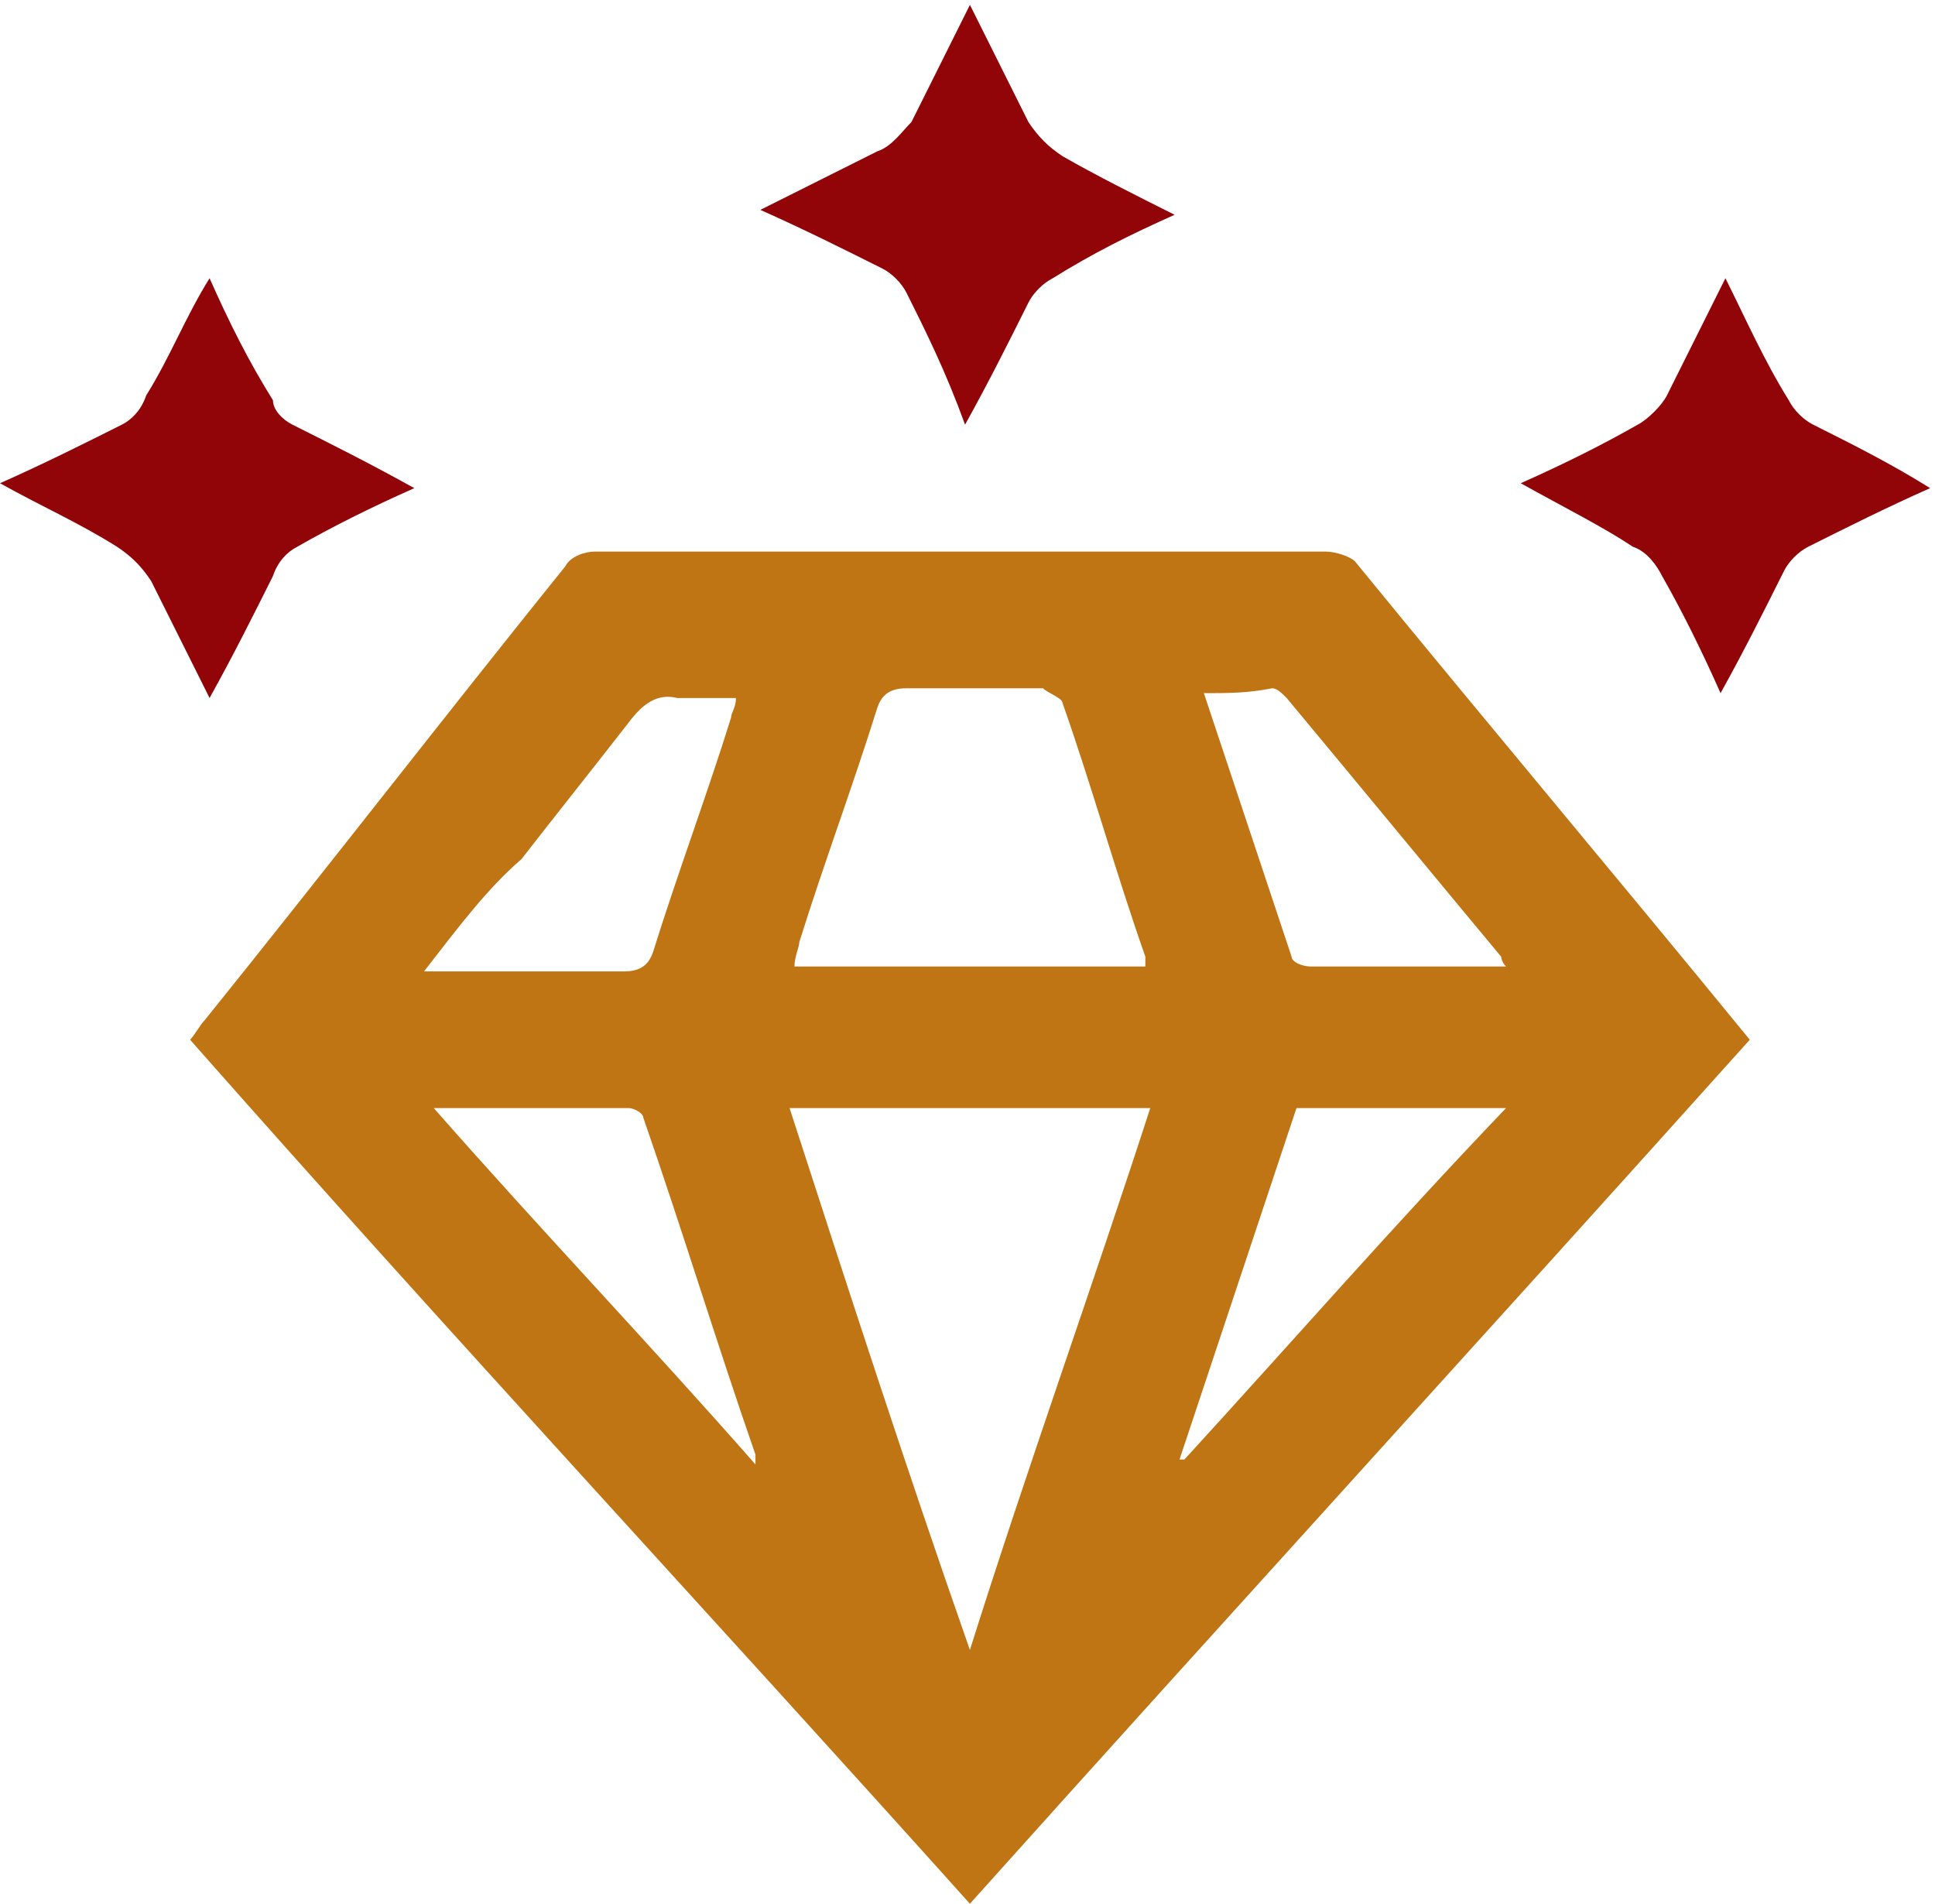 <svg width="62" height="61" viewBox="0 0 62 61" fill="none" xmlns="http://www.w3.org/2000/svg">
<path d="M56.065 33.315C47.788 42.544 39.354 51.772 31.077 61C22.8 51.772 14.367 42.7 6.09 33.315C6.246 33.159 6.402 32.846 6.558 32.69C10.463 27.841 14.211 22.992 18.115 18.143C18.271 17.831 18.74 17.674 19.052 17.674C26.861 17.674 34.669 17.674 42.478 17.674C42.79 17.674 43.259 17.831 43.415 17.987C47.631 23.149 51.848 28.154 56.065 33.315ZM31.077 52.867C32.951 46.923 34.981 41.292 36.856 35.505C32.951 35.505 29.203 35.505 25.299 35.505C27.173 41.292 29.047 47.079 31.077 52.867ZM36.699 30.969C36.699 30.813 36.699 30.813 36.699 30.656C35.762 27.997 34.981 25.182 34.044 22.523C34.044 22.367 33.576 22.21 33.42 22.054C32.014 22.054 30.453 22.054 29.047 22.054C28.578 22.054 28.266 22.21 28.11 22.679C27.329 25.182 26.392 27.685 25.611 30.187C25.611 30.343 25.455 30.656 25.455 30.969C29.203 30.969 32.951 30.969 36.699 30.969ZM13.586 31.126C15.929 31.126 17.959 31.126 19.989 31.126C20.458 31.126 20.77 30.969 20.926 30.5C21.707 27.997 22.644 25.495 23.425 22.992C23.425 22.836 23.581 22.679 23.581 22.367C22.956 22.367 22.332 22.367 21.707 22.367C21.082 22.21 20.614 22.523 20.145 23.149C19.052 24.556 17.803 26.12 16.709 27.528C15.616 28.467 14.679 29.718 13.586 31.126ZM38.574 22.21C39.511 25.026 40.447 27.841 41.385 30.656C41.385 30.813 41.697 30.969 42.009 30.969C42.946 30.969 44.039 30.969 44.977 30.969C46.07 30.969 47.163 30.969 48.256 30.969C48.1 30.813 48.1 30.656 48.1 30.656C45.757 27.841 43.571 25.182 41.228 22.367C41.072 22.21 40.916 22.054 40.76 22.054C39.979 22.21 39.354 22.21 38.574 22.21ZM41.541 35.505C40.291 39.259 39.042 43.013 37.793 46.767H37.949C41.385 43.013 44.664 39.259 48.256 35.505C45.757 35.505 43.727 35.505 41.541 35.505ZM13.898 35.505C17.334 39.415 20.77 43.013 24.206 46.923C24.206 46.767 24.206 46.767 24.206 46.61C22.956 43.013 21.863 39.415 20.614 35.818C20.614 35.661 20.301 35.505 20.145 35.505C18.271 35.505 16.085 35.505 13.898 35.505Z" fill="#C07515"/>
<path d="M6.715 8.915C7.34 10.323 7.965 11.574 8.746 12.825C8.746 13.138 9.058 13.451 9.37 13.607C10.62 14.233 11.869 14.859 13.275 15.641C11.869 16.266 10.62 16.892 9.526 17.518C9.214 17.674 8.902 17.987 8.746 18.456C8.121 19.707 7.496 20.959 6.715 22.366C6.091 21.115 5.466 19.864 4.841 18.613C4.529 18.143 4.217 17.83 3.748 17.518C2.499 16.736 1.406 16.266 0 15.484C1.406 14.859 2.655 14.233 3.904 13.607C4.217 13.451 4.529 13.138 4.685 12.669C5.466 11.418 5.935 10.166 6.715 8.915Z" fill="#910508"/>
<path d="M48.726 15.484C50.131 14.859 51.38 14.233 52.474 13.607C52.786 13.451 53.255 12.982 53.411 12.669C54.035 11.418 54.66 10.166 55.285 8.915C55.91 10.166 56.534 11.574 57.315 12.825C57.471 13.138 57.783 13.451 58.096 13.607C59.345 14.233 60.595 14.859 61.844 15.641C60.438 16.266 59.189 16.892 57.94 17.518C57.627 17.674 57.315 17.987 57.159 18.3C56.534 19.551 55.91 20.802 55.129 22.21C54.504 20.802 53.879 19.551 53.255 18.456C53.098 18.143 52.786 17.674 52.318 17.518C51.38 16.892 50.131 16.266 48.726 15.484Z" fill="#910508"/>
<path d="M24.362 6.725C25.612 6.1 26.861 5.474 28.11 4.849C28.579 4.692 28.891 4.223 29.204 3.91C29.828 2.659 30.453 1.408 31.078 0.156C31.702 1.408 32.327 2.659 32.952 3.91C33.264 4.379 33.576 4.692 34.045 5.005C35.138 5.631 36.388 6.256 37.637 6.882C36.231 7.508 34.982 8.133 33.733 8.915C33.42 9.072 33.108 9.384 32.952 9.697C32.327 10.949 31.702 12.2 30.922 13.607C30.297 11.887 29.672 10.636 29.047 9.384C28.891 9.072 28.579 8.759 28.267 8.602C27.017 7.977 25.768 7.351 24.362 6.725Z" fill="#910508"/>
</svg>
